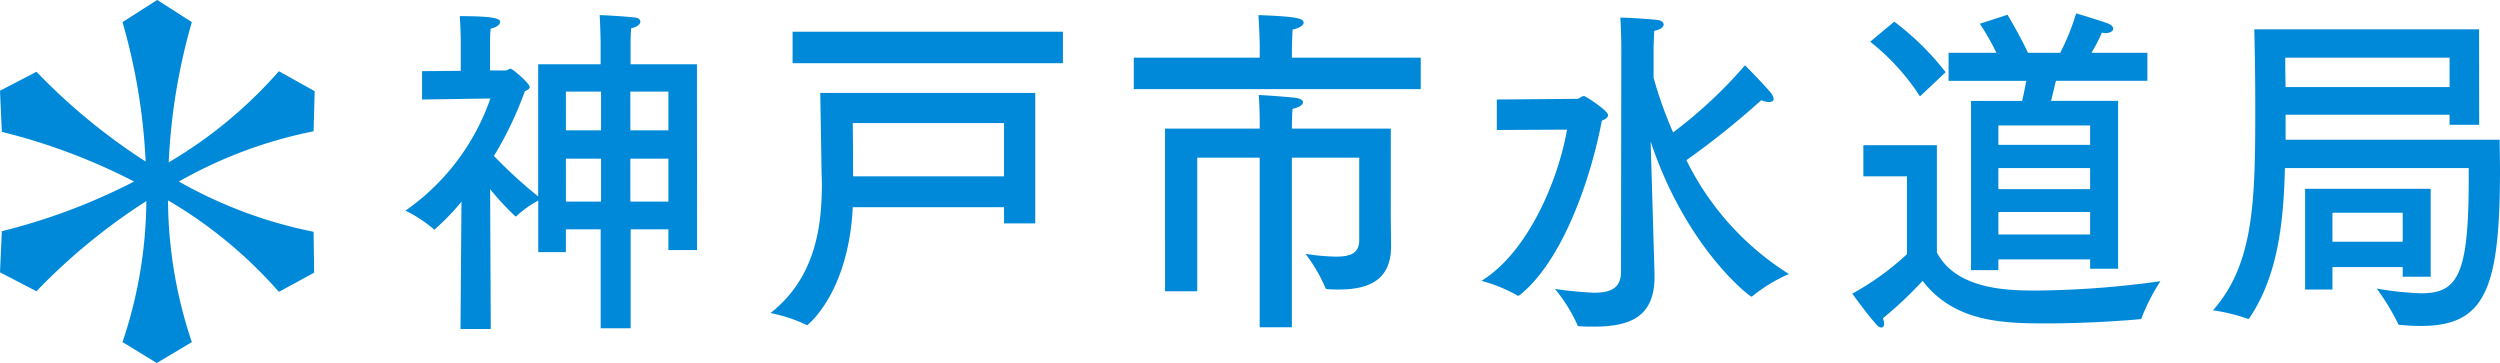 <svg xmlns="http://www.w3.org/2000/svg" width="200.186" height="29.073" viewBox="0 0 200.186 29.073">
  <g id="g155" data-name="g 155" transform="translate(-7.938 -26.678)">
    <path id="" data-name="" d="M22.264,41.213A36.1,36.1,0,0,1,33.048,37.19l.087-3.2,0-.011L30.271,32.38a36.008,36.008,0,0,1-8.824,7.3A48.272,48.272,0,0,1,23.3,28.449l-2.768-1.771h-.015l-2.77,1.771A48.11,48.11,0,0,1,19.6,39.612a48.386,48.386,0,0,1-8.74-7.188L7.946,33.94l-.008.011.147,3.287a48.24,48.24,0,0,1,10.591,3.975A48.371,48.371,0,0,1,8.085,45.191l-.147,3.282.008.015L10.857,50a48.413,48.413,0,0,1,8.8-7.222,36.035,36.035,0,0,1-1.908,11.291l2.735,1.675.009,0L23.3,54.072a36.107,36.107,0,0,1-1.909-11.353,36.047,36.047,0,0,1,8.879,7.329l2.817-1.532.006-.007-.046-3.272a36.129,36.129,0,0,1-10.783-4.024" transform="translate(0 0)" fill="#0089d8"/>
    <path id="pass_3675" data-name="pass 3675" d="M65.629,46.772H63.335V45.109H60.313v7.924h-2.4V45.109H55.128v1.827H52.914V42.808a8.349,8.349,0,0,0-1.72,1.221.193.193,0,0,1-.1.056,22.468,22.468,0,0,1-2.034-2.19l.053,11.2H46.688l.078-10.2A18.585,18.585,0,0,1,44.6,45.137c-.026,0-.051-.027-.078-.056a10.97,10.97,0,0,0-2.24-1.467,18.222,18.222,0,0,0,6.8-8.979l-5.473.082V32.446l3.1-.027v-2.55s-.026-1.136-.078-1.829c2.735,0,3.23.194,3.23.471,0,.195-.261.417-.755.528a10.362,10.362,0,0,0-.053,1.08V32.39h1.277c.1,0,.234-.138.364-.138.183,0,1.539,1.191,1.539,1.468,0,.138-.158.221-.392.332a28.3,28.3,0,0,1-2.475,5.182,37.5,37.5,0,0,0,3.543,3.243V31.892h5v-1.8s-.026-1.385-.078-2.133c.365,0,2.19.111,2.84.194.261.027.418.165.418.332,0,.194-.234.417-.731.528-.052.443-.052,1.219-.052,1.219v1.663h5.316Zm-10.5-9.588h2.814v-3.1H55.128Zm0,5.707h2.814V39.455H55.128Zm5.159-5.707h3.048v-3.1H60.287Zm0,5.707h3.048V39.455H60.287Z" transform="translate(-1.876 -0.07)" fill="#0089d8"/>
    <path id="pass_3676" data-name="pass 3676" d="M94.4,44.715H91.9v-1.3H79.786c-.338,6.928-3.646,9.448-3.646,9.448a.092.092,0,0,1-.078-.027,11.824,11.824,0,0,0-2.865-.943c3.725-2.91,4.116-7.232,4.116-10.364,0-.442-.028-.83-.028-1.219l-.1-6.041H94.4Zm2.215-12.83H74.968V29.364H96.617ZM79.786,36.679s.026,2.243.026,3.685v.581H91.9V36.679Z" transform="translate(-3.564 -0.147)" fill="#0089d8"/>
    <path id="pass_3677" data-name="pass 3677" d="M126.947,33.887H103.97v-2.52h10.084V30.339s-.027-1.329-.106-2.382c3.126.111,3.621.276,3.621.609,0,.194-.285.417-.885.555-.026.581-.053,1.385-.053,1.58v.666h10.316Zm-2.4,9.948c0,.692.026,2.133.026,2.548v.083c0,2.883-2.032,3.464-4.194,3.464-.286,0-.547,0-.834-.027-.1,0-.209,0-.234-.111a12.85,12.85,0,0,0-1.589-2.714,18.69,18.69,0,0,0,2.423.221c1.328,0,1.85-.36,1.876-1.276V39.372h-5.393v13.58h-2.577V39.372h-5v10.7h-2.58V37.045h7.583V36.63s0-1.331-.08-2.273c.261,0,2.215.138,2.919.221.416.056.626.194.626.36,0,.194-.288.415-.835.526-.053.528-.053,1.415-.053,1.415v.165h7.92Z" transform="translate(-5.244 -0.07)" fill="#0089d8"/>
    <path id="pass_3678" data-name="pass 3678" d="M134.646,37.168v-2.44l6.461-.055c.129,0,.312-.221.521-.221.13,0,1.928,1.163,1.928,1.525,0,.138-.13.3-.5.442-.859,4.572-3.1,11.168-6.539,13.94a.336.336,0,0,1-.181.082c-.026,0-.053-.027-.106-.055a12.011,12.011,0,0,0-2.813-1.137c3.778-2.327,6.174-8.175,6.852-12.11ZM147.2,32.984a32.956,32.956,0,0,0,1.563,4.378,36.746,36.746,0,0,0,5.758-5.375s1.38,1.385,2.005,2.133a1.02,1.02,0,0,1,.287.554c0,.194-.157.25-.365.25a1.705,1.705,0,0,1-.626-.139,66.359,66.359,0,0,1-5.992,4.8,22.429,22.429,0,0,0,8.207,9.116,12.63,12.63,0,0,0-2.892,1.746.138.138,0,0,1-.13.056c-.1,0-5.185-3.826-8.051-12.416l.234,8.008s.053,1.691.078,2.606v.221c0,3.187-1.928,3.991-4.846,3.991-.365,0-.729,0-1.094-.027-.156,0-.209,0-.261-.166a12.767,12.767,0,0,0-1.772-2.827,29.95,29.95,0,0,0,3.126.306c1.328,0,2.162-.362,2.162-1.664l.025-18.205s-.025-1.412-.078-2.161c.443,0,2.059.082,3,.193.286.028.468.195.468.361,0,.195-.234.416-.753.5-.027.527-.053,1.3-.053,1.3Z" transform="translate(-6.852 -0.081)" fill="#0089d8"/>
    <path id="pass_3679" data-name="pass 3679" d="M171.6,46.959c1.589,3.019,5.809,3.046,8,3.046a75.442,75.442,0,0,0,9.9-.748,16,16,0,0,0-1.486,2.883c-.026.138-.1.166-.234.166-1.823.166-4.716.332-7.372.332-3.465,0-7.4-.083-9.951-3.408a30.722,30.722,0,0,1-3.178,2.993,1.56,1.56,0,0,1,.1.443c0,.194-.1.3-.234.3a.493.493,0,0,1-.313-.166c-.65-.665-2.006-2.548-2.006-2.548a21.661,21.661,0,0,0,4.377-3.16V40.861h-3.49V38.367H171.6Zm-1.355-12.5a17.919,17.919,0,0,0-3.986-4.378l1.929-1.607a21.9,21.9,0,0,1,4.114,4.046Zm18.21-1.247h-7.321c-.131.5-.26,1.081-.39,1.607h5.367V48.26h-2.241v-.748h-7.347v.859h-2.189V34.82h4.091c.13-.527.234-1.108.338-1.607h-6.226V30.97h3.83a19.318,19.318,0,0,0-1.328-2.329l2.215-.72s.989,1.636,1.64,3.049h2.58a18,18,0,0,0,1.276-3.16s1.953.581,2.605.831c.234.111.365.251.365.389,0,.194-.209.36-.652.36-.078,0-.156-.027-.26-.027a13,13,0,0,1-.834,1.607h4.481Zm-11.932,5.126h7.347v-1.55h-7.347Zm0,3.547h7.347V40.2h-7.347Zm0,3.63h7.347v-1.8h-7.347Z" transform="translate(-8.567 -0.062)" fill="#0089d8"/>
    <path id="pass_3680" data-name="pass 3680" d="M216.693,36.806h-2.371V36H201.191V38h17.143c0,.748.026,1.552.026,2.412,0,9.586-1.2,12.5-6.33,12.5-.522,0-1.094-.027-1.667-.082a.176.176,0,0,1-.183-.139,18.84,18.84,0,0,0-1.693-2.772A25.841,25.841,0,0,0,212,50.3c2.943,0,3.855-1.359,3.855-9.117V40.27h-14.72c-.1,4.572-.626,8.7-2.814,11.971-.026.056-.078.111-.13.111a.093.093,0,0,1-.078-.027,14.554,14.554,0,0,0-2.735-.665c3.281-3.714,3.386-8.73,3.386-16.129,0-2.132-.026-4.237-.078-6.372h18Zm-15.528-5.375c0,.359,0,1.3.027,2.354h13.131V31.432ZM212.81,48.971H210.57V48.2h-5.627V50h-2.188V41.932H212.81Zm-7.868-2.8h5.627V43.845h-5.627Z" transform="translate(-10.236 -0.135)" fill="#0089d8"/>
  </g>
</svg>
